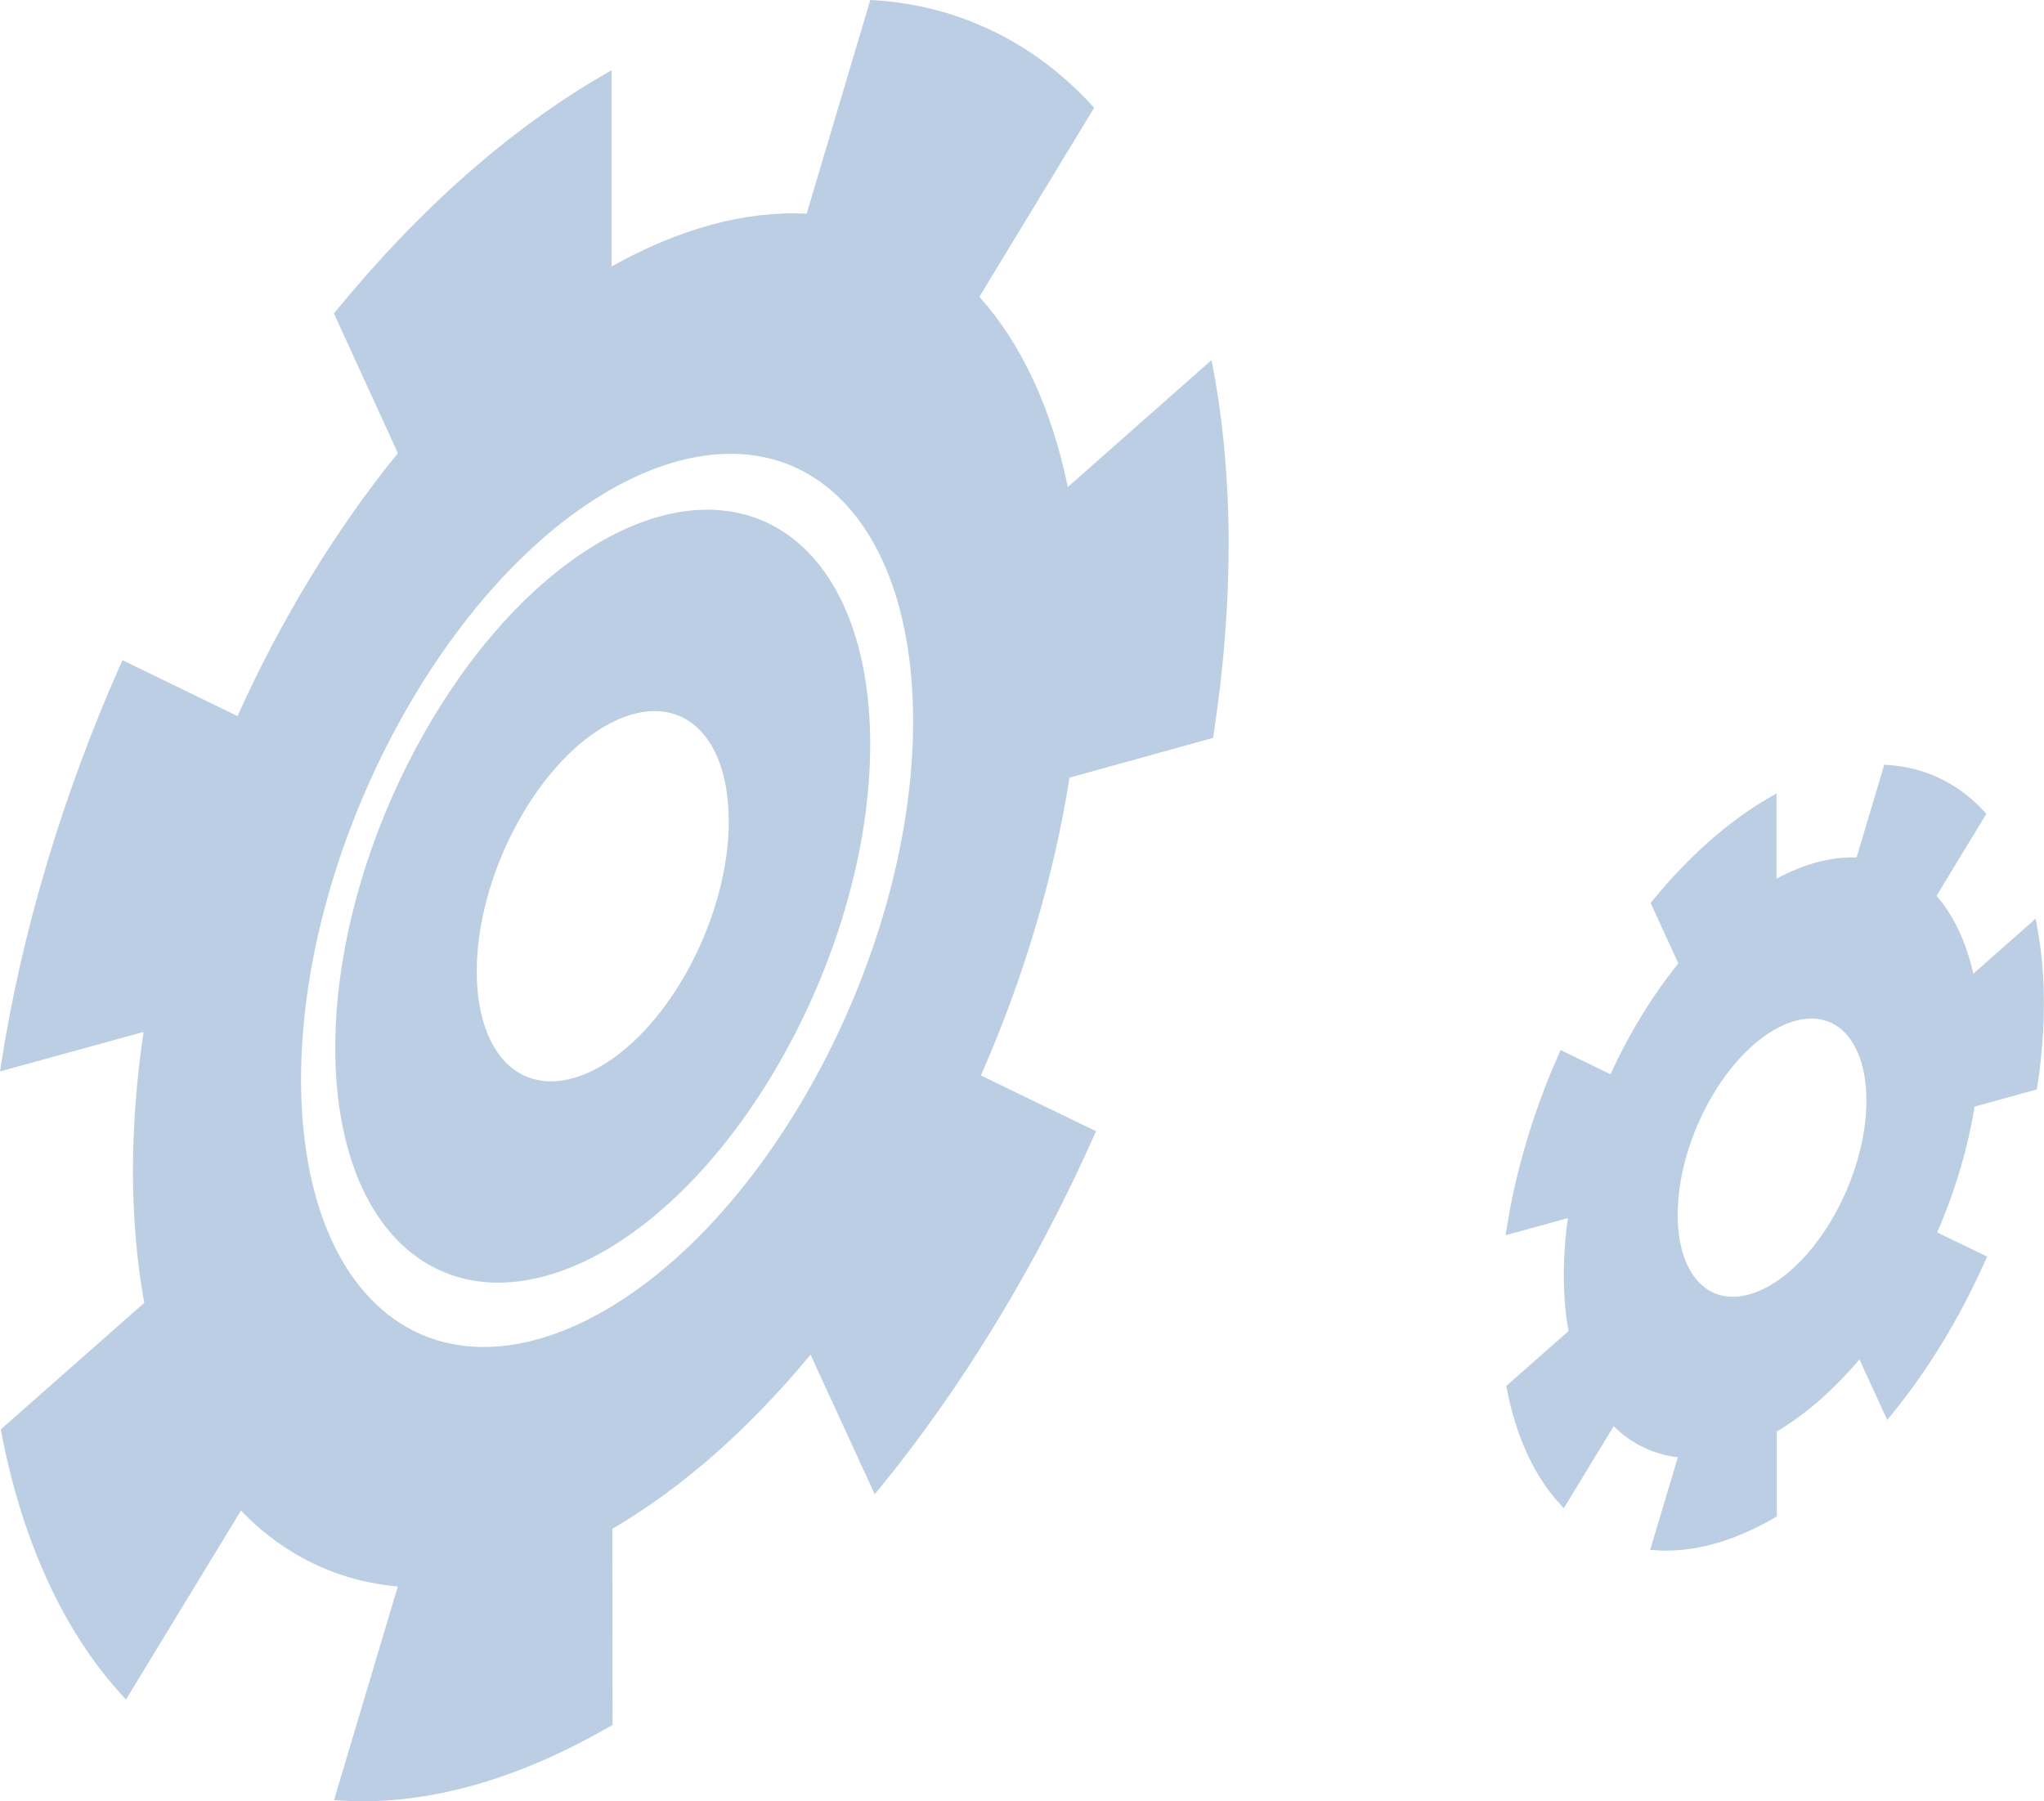 <?xml version="1.0" encoding="UTF-8"?><svg id="_レイヤー_2" xmlns="http://www.w3.org/2000/svg" viewBox="0 0 225.82 199.02"><defs><style>.cls-1{fill:#bccee4;}</style></defs><g id="_基本情報"><path class="cls-1" d="M85.85,58.33c-5.43-3.14-12.36-2.59-19.51,1.53-16.15,9.33-29.3,34.42-29.3,55.93,0,11.43,3.75,20.15,10.29,23.92,2.33,1.34,4.93,2.01,7.71,2.01,3.7,0,7.71-1.19,11.8-3.54,16.15-9.33,29.3-34.42,29.3-55.93,0-11.43-3.75-20.15-10.29-23.92ZM80.52,90.7c0,10.44-6.36,22.61-14.17,27.12-3.31,1.91-6.48,2.18-8.94.76-3.01-1.74-4.74-5.83-4.74-11.23,0-10.44,6.36-22.61,14.17-27.12,1.91-1.1,3.77-1.66,5.48-1.66,1.25,0,2.42.3,3.46.9,3.01,1.74,4.73,5.83,4.73,11.23Z"/><path class="cls-1" d="M225.06,102.37l-.17-.86-6.88,6.08c-.78-3.5-2.17-6.44-4.06-8.61l5.5-9.06-.25-.28c-2.85-3.09-6.53-4.86-10.63-5.12l-.4-.02-3.05,10.24c-2.82-.09-5.77.7-8.85,2.34v-9.41l-.75.43c-4.54,2.62-8.9,6.47-12.96,11.42l-.2.24,3.06,6.69c-2.87,3.55-5.45,7.77-7.49,12.25l-5.51-2.68-.21.47c-2.78,6.24-4.76,12.9-5.75,19.23l-.12.76,6.88-1.89c-.3,2.15-.45,4.27-.45,6.3,0,2.18.17,4.26.52,6.18l-6.87,6.06.05.28c1,5.26,3.02,9.66,5.85,12.74l.45.49,5.51-9.06c1.97,1.95,4.4,3.12,7.09,3.43l-3.06,10.24.63.04c.37.02.74.04,1.12.04,3.79,0,7.81-1.21,11.99-3.63l.25-.14v-9.39c3.18-1.89,6.25-4.57,9.13-7.97l3.07,6.69.51-.62c3.99-4.88,7.56-10.75,10.33-16.99l.2-.44-5.52-2.67c1.97-4.54,3.39-9.31,4.13-13.9l6.88-1.9.05-.32c.48-3.14.73-6.23.73-9.18s-.25-5.87-.76-8.49ZM195.53,142.04c-2.46,1.42-4.83,1.63-6.65.58-2.24-1.29-3.53-4.35-3.53-8.4,0-7.87,4.79-17.04,10.67-20.44,1.43-.82,2.82-1.24,4.09-1.24.93,0,1.79.22,2.56.66,2.24,1.29,3.53,4.35,3.53,8.4,0,7.87-4.79,17.04-10.67,20.44Z"/><path class="cls-1" d="M133.82,39.81l-15.85,14c-1.77-8.64-5.12-15.84-9.77-21.02l12.68-20.88-.25-.28C114.17,4.61,105.84.6,96.55.02l-.4-.02-7.03,23.61c-6.8-.33-14.03,1.63-21.55,5.83V7.76l-.75.43c-10.41,6.01-20.42,14.83-29.73,26.2l-.2.24,7.07,15.44c-6.82,8.37-12.93,18.4-17.72,29.05l-12.71-6.18-.21.47C6.94,87.77,2.37,103.06.12,117.62l-.12.76,15.86-4.36c-.78,5.27-1.17,10.45-1.17,15.42s.42,10.01,1.25,14.51L.09,157.93l.05.28c2.28,12.01,6.89,22.06,13.33,29.08l.45.49,12.7-20.88c4.73,4.93,10.69,7.82,17.33,8.39l-7.05,23.61.63.04c.84.05,1.69.08,2.54.08,8.62,0,17.79-2.77,27.35-8.29l.25-.14-.02-21.67c7.66-4.48,15.03-10.95,21.9-19.24l7.09,15.42.51-.62c9.17-11.22,17.38-24.72,23.74-39.05l.2-.44-12.72-6.16c4.72-10.73,8.09-22.05,9.79-32.91l15.86-4.39.05-.32c1.11-7.21,1.67-14.31,1.67-21.09s-.58-13.45-1.73-19.47l-.17-.86ZM66.82,144.79c-8.09,4.67-15.88,5.31-21.95,1.81-7.38-4.26-11.61-14.21-11.61-27.31,0-25.06,15.28-54.27,34.06-65.11,4.65-2.68,9.2-4.04,13.39-4.04,3.09,0,5.98.74,8.56,2.23,7.38,4.26,11.61,14.21,11.61,27.31,0,25.06-15.28,54.27-34.06,65.11ZM26.26,165.78s0,0,0,0c0,0,0,0,0,0h0Z"/></g></svg>